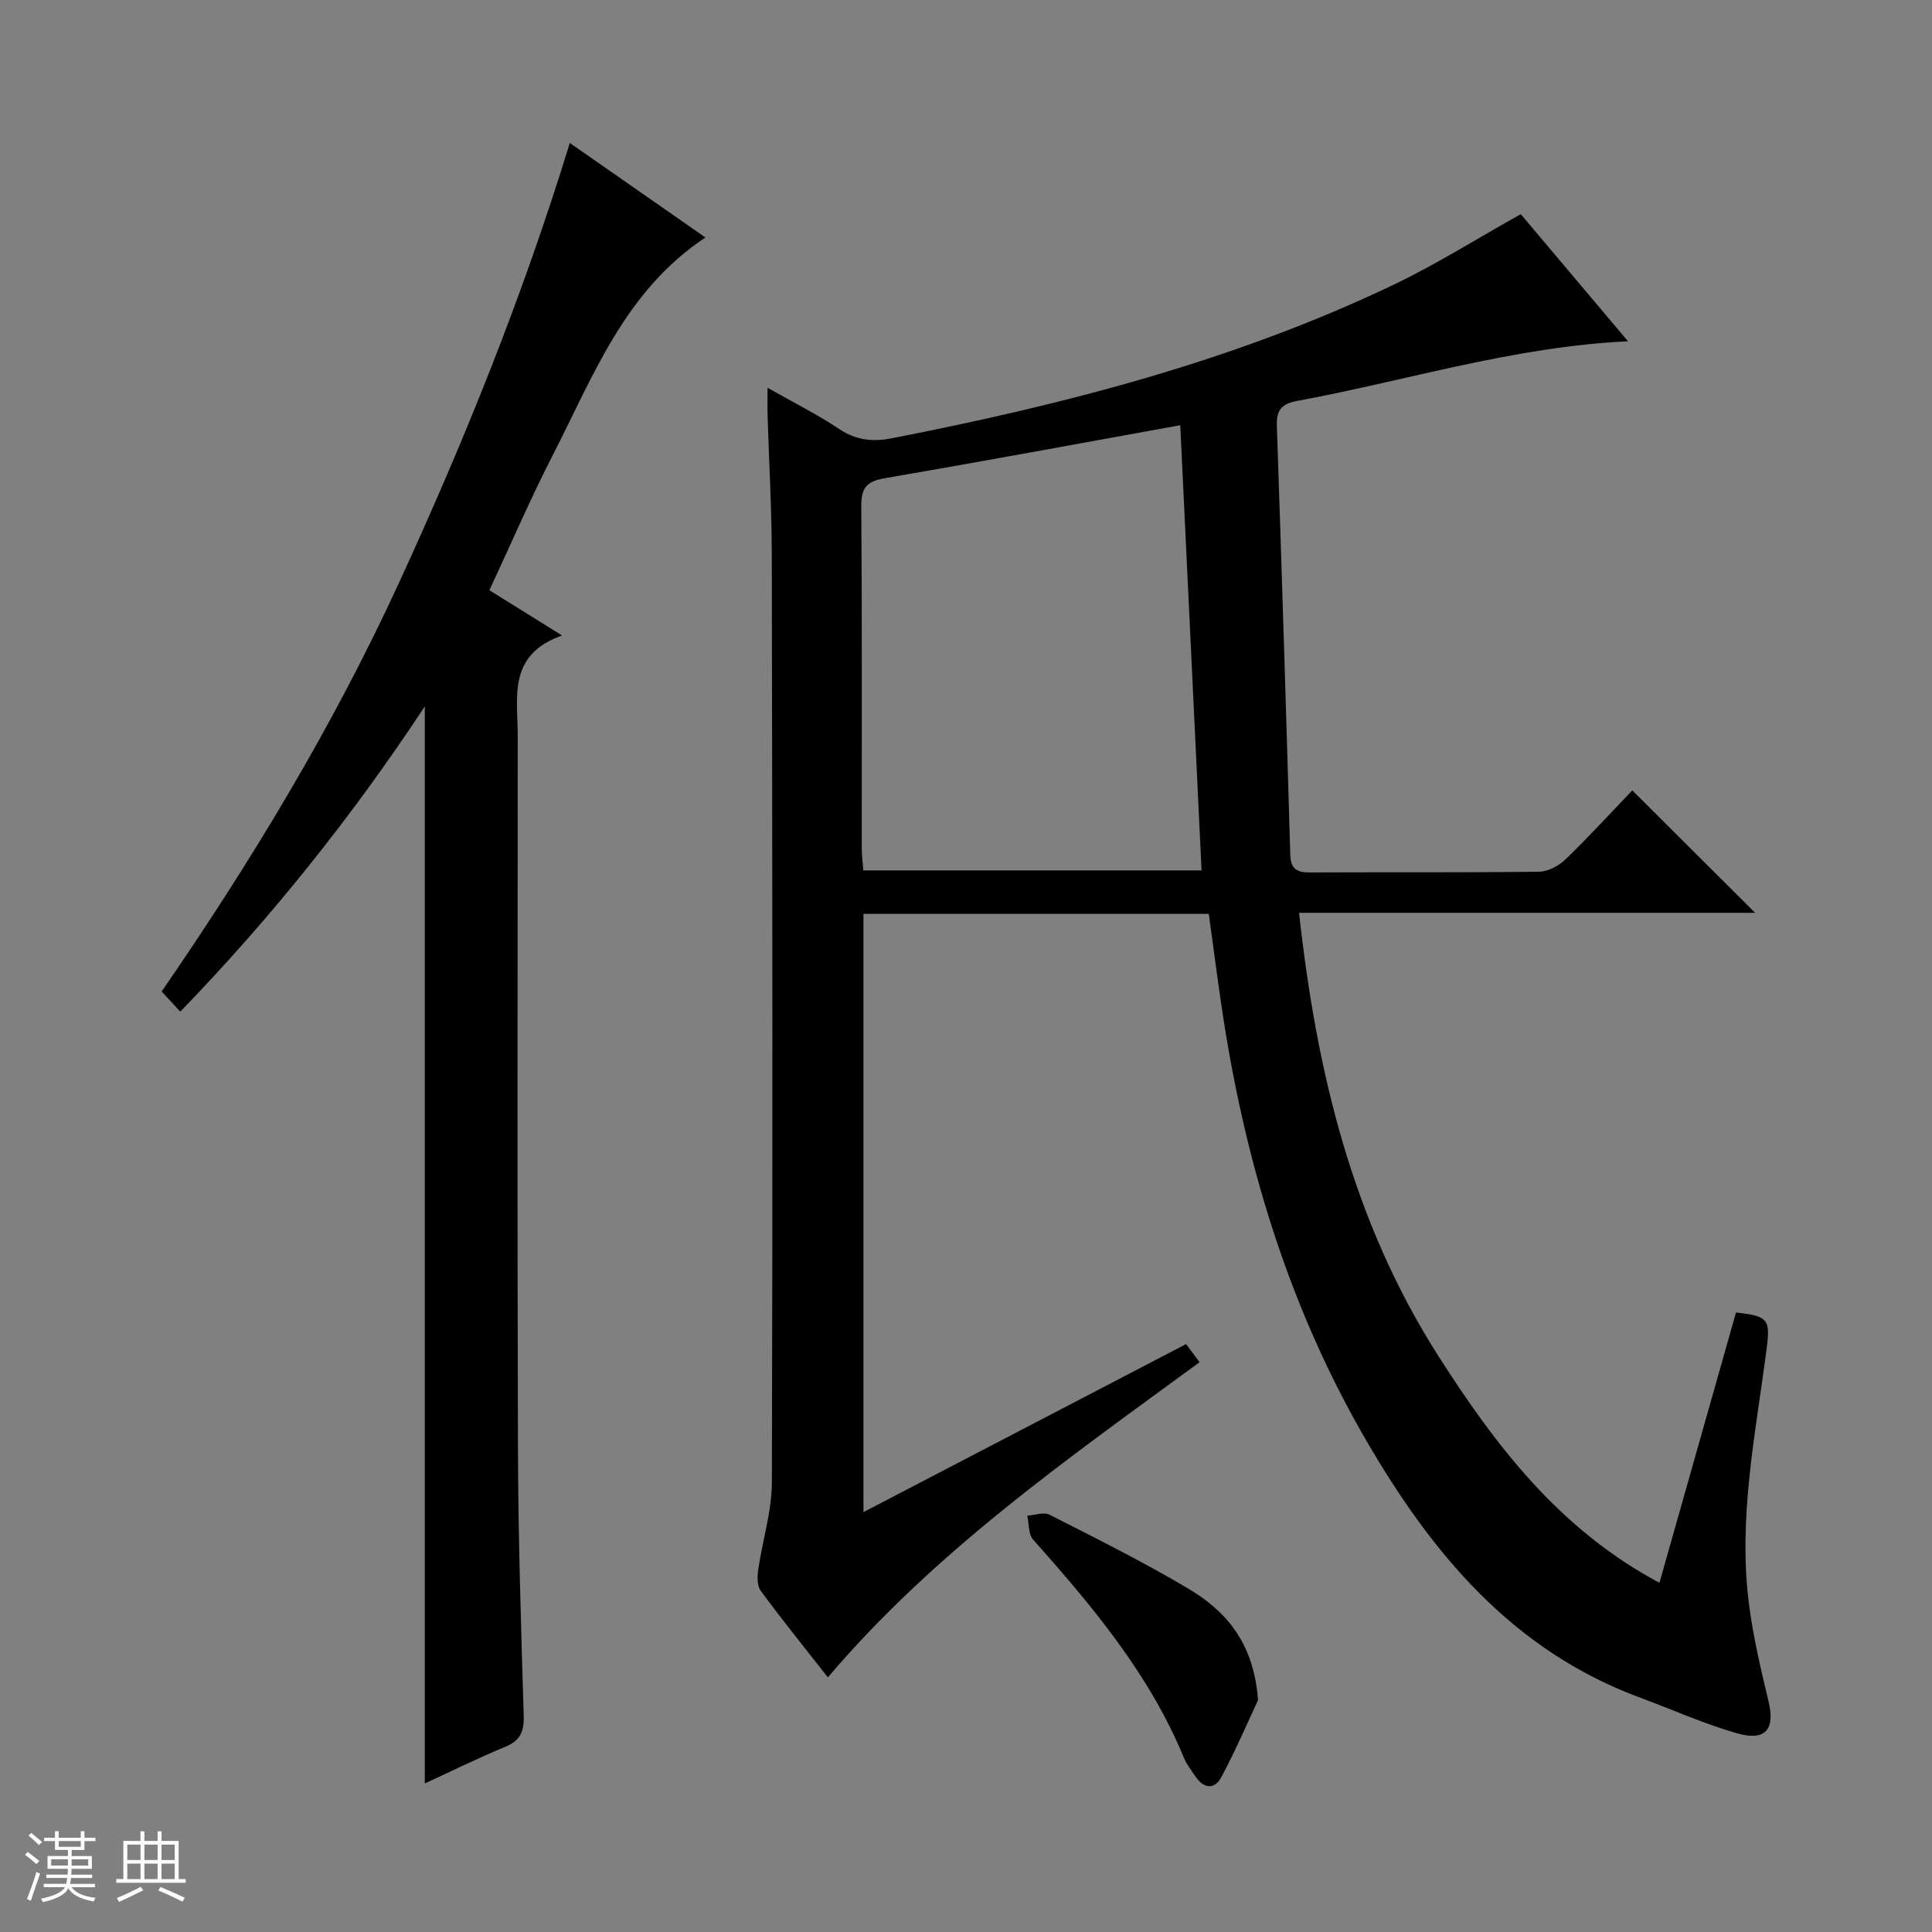 <svg enable-background="new 0 0 400 400" viewBox="0 0 400 400" xmlns="http://www.w3.org/2000/svg"><rect x="0" y="0" width="400" height="400" fill="#808080" stroke="none"/><path d="m5.17 384 .56-.58c.85.61 1.65 1.24 2.4 1.87l-.59.64c-.84-.73-1.63-1.38-2.37-1.93m1.22 9.53-.82-.34c.71-1.76 1.37-3.64 1.98-5.63.24.13.5.25.76.36-.6 1.67-1.24 3.54-1.92 5.61m-.5-13.5.57-.54c.56.44 1.31 1.06 2.26 1.87l-.64.64c-.68-.66-1.41-1.32-2.19-1.97m3.25.46h2.24v-1.36h.77v1.36h4.57v-1.36h.76v1.36h2.28v.69h-2.28v1.84h-2.64v1.26h4.18v2.64h-4.21c0 .45-.02.86-.05 1.21h4.32v.69h-4.38c-.04.34-.1.75-.19 1.22h5.15v.69h-4.82c.87 1.19 2.51 1.92 4.93 2.19-.17.31-.3.57-.37.76-2.77-.49-4.52-1.41-5.26-2.76-.56 1.26-2.3 2.23-5.24 2.9-.12-.24-.26-.48-.43-.72 2.73-.55 4.38-1.34 4.96-2.38h-4.38v-.69h4.65c.1-.38.17-.79.21-1.22h-4.32v-.69h4.4c.03-.34.05-.75.05-1.21h-4.2v-2.64h4.23v-1.26h-2.69v-1.84h-2.24zm1.46 4.46v1.29h3.45c.01-.4.02-.57.01-.53v-.32-.45h-3.46zm1.55-2.59h4.57v-1.19h-4.57zm6.11 2.59h-3.42v.77c-.01.19-.01.37-.02.53h3.44z" fill="#fafbfc"/><path d="m32.63 379.16h.82v1.98h3.54v7.89h1.46v.78h-14.37v-.78h1.46v-7.89h3.54v-1.98h.82v1.98h2.73zm-3.49 11.48.5.73c-1.61.82-3.28 1.63-5 2.41-.13-.27-.28-.55-.44-.82 1.75-.72 3.4-1.49 4.94-2.32m-2.78-5.55h2.73v-3.18h-2.73zm0 3.95h2.73v-3.2h-2.73zm3.54-3.95h2.73v-3.18h-2.73zm0 3.95h2.73v-3.2h-2.73zm7.89 4.68c-1.84-.92-3.51-1.7-5.02-2.32l.45-.73c1.89.8 3.57 1.55 5.04 2.23zm-1.62-11.81h-2.73v3.18h2.73zm-2.73 7.13h2.73v-3.2h-2.73v3.19z" fill="#fafbfc"/><g fill="#000001"><path d="m250.27 189.2c-23.88 0-47.51 0-71.5 0v123.87c22.58-11.76 44.62-23.24 66.8-34.79.92 1.23 1.69 2.28 2.79 3.75-27.18 19.92-54.79 39.15-76.96 65.25-4.77-6.09-9.47-11.91-13.9-17.92-.76-1.04-.73-2.94-.52-4.37.88-6.04 2.81-12.05 2.83-18.07.18-64 .1-128-.02-192-.02-9.65-.58-19.29-.87-28.93-.05-1.59-.01-3.18-.01-5.71 5.5 3.12 10.37 5.55 14.85 8.55 3.48 2.33 6.95 2.68 10.84 1.92 35.78-6.99 70.96-16.03 104.01-31.84 8.81-4.21 17.12-9.47 26.25-14.57 6.98 8.27 14.4 17.07 22.2 26.32-23.77 1.12-45.83 8.16-68.42 12.33-3.33.61-4.39 1.91-4.28 5.2 1.01 29.6 1.92 59.2 2.78 88.8.08 2.88 1.34 3.66 4.01 3.64 15.83-.08 31.67.05 47.5-.15 1.87-.02 4.11-1.24 5.51-2.59 4.89-4.73 9.49-9.77 13.79-14.25 8.83 8.8 17.11 17.05 25.43 25.35-31 0-62.39 0-94.42 0 3.59 32.87 11.08 63.92 28.81 91.71 11.86 18.59 25.11 35.97 45.8 47 5.4-19.08 10.63-37.53 15.85-55.96 6.87.75 7.14 1.47 6.28 8.02-2.29 17.43-5.89 34.82-3.57 52.53.88 6.72 2.44 13.37 4.03 19.96 1.4 5.8-.61 8.33-6.64 6.58-6.83-1.98-13.38-4.91-20.06-7.39-26.37-9.78-43.04-29.86-56.62-53.25-16.25-27.98-25.32-58.35-29.98-90.18-.89-6.08-1.68-12.16-2.59-18.81zm-5.91-101.16c-20.74 3.75-40.93 7.49-61.17 10.97-3.66.63-4.89 1.9-4.87 5.72.18 23.64.08 47.28.1 70.92 0 1.45.2 2.9.32 4.56h70.03c-1.47-30.72-2.92-61.05-4.41-92.17z"/><path d="m101.32 122.2c4.96 3.09 9.42 5.87 15.05 9.37-11.34 3.99-9.18 12.79-9.18 20.75-.02 49.32-.11 98.65.05 147.97.06 18.31.64 36.62 1.19 54.92.1 3.3-.71 5.18-3.87 6.47-5.66 2.32-11.15 5.06-16.61 7.57 0-74.24 0-148.22 0-222.99-14.94 22.63-31.6 43.53-50.62 63.19-1.31-1.41-2.42-2.61-3.86-4.17 18.57-26.97 35.42-54.82 49.06-84.45 13.53-29.4 25.67-59.38 35.44-91.23 9.4 6.55 18.53 12.91 28.08 19.57-16.7 11.07-23.21 28.72-31.58 45.01-4.61 8.99-8.61 18.3-13.15 28.02z"/><path d="m260.47 351.98c-1.92 4.1-4.51 10.13-7.57 15.9-1.41 2.67-3.67 2.51-5.42-.12-.83-1.24-1.79-2.44-2.35-3.8-7.15-17.35-18.98-31.43-31.26-45.23-.99-1.11-.81-3.26-1.18-4.93 1.56-.1 3.43-.8 4.62-.19 9.6 4.89 19.27 9.7 28.52 15.18 7.8 4.62 13.71 11.03 14.64 23.19z"/></g></svg>